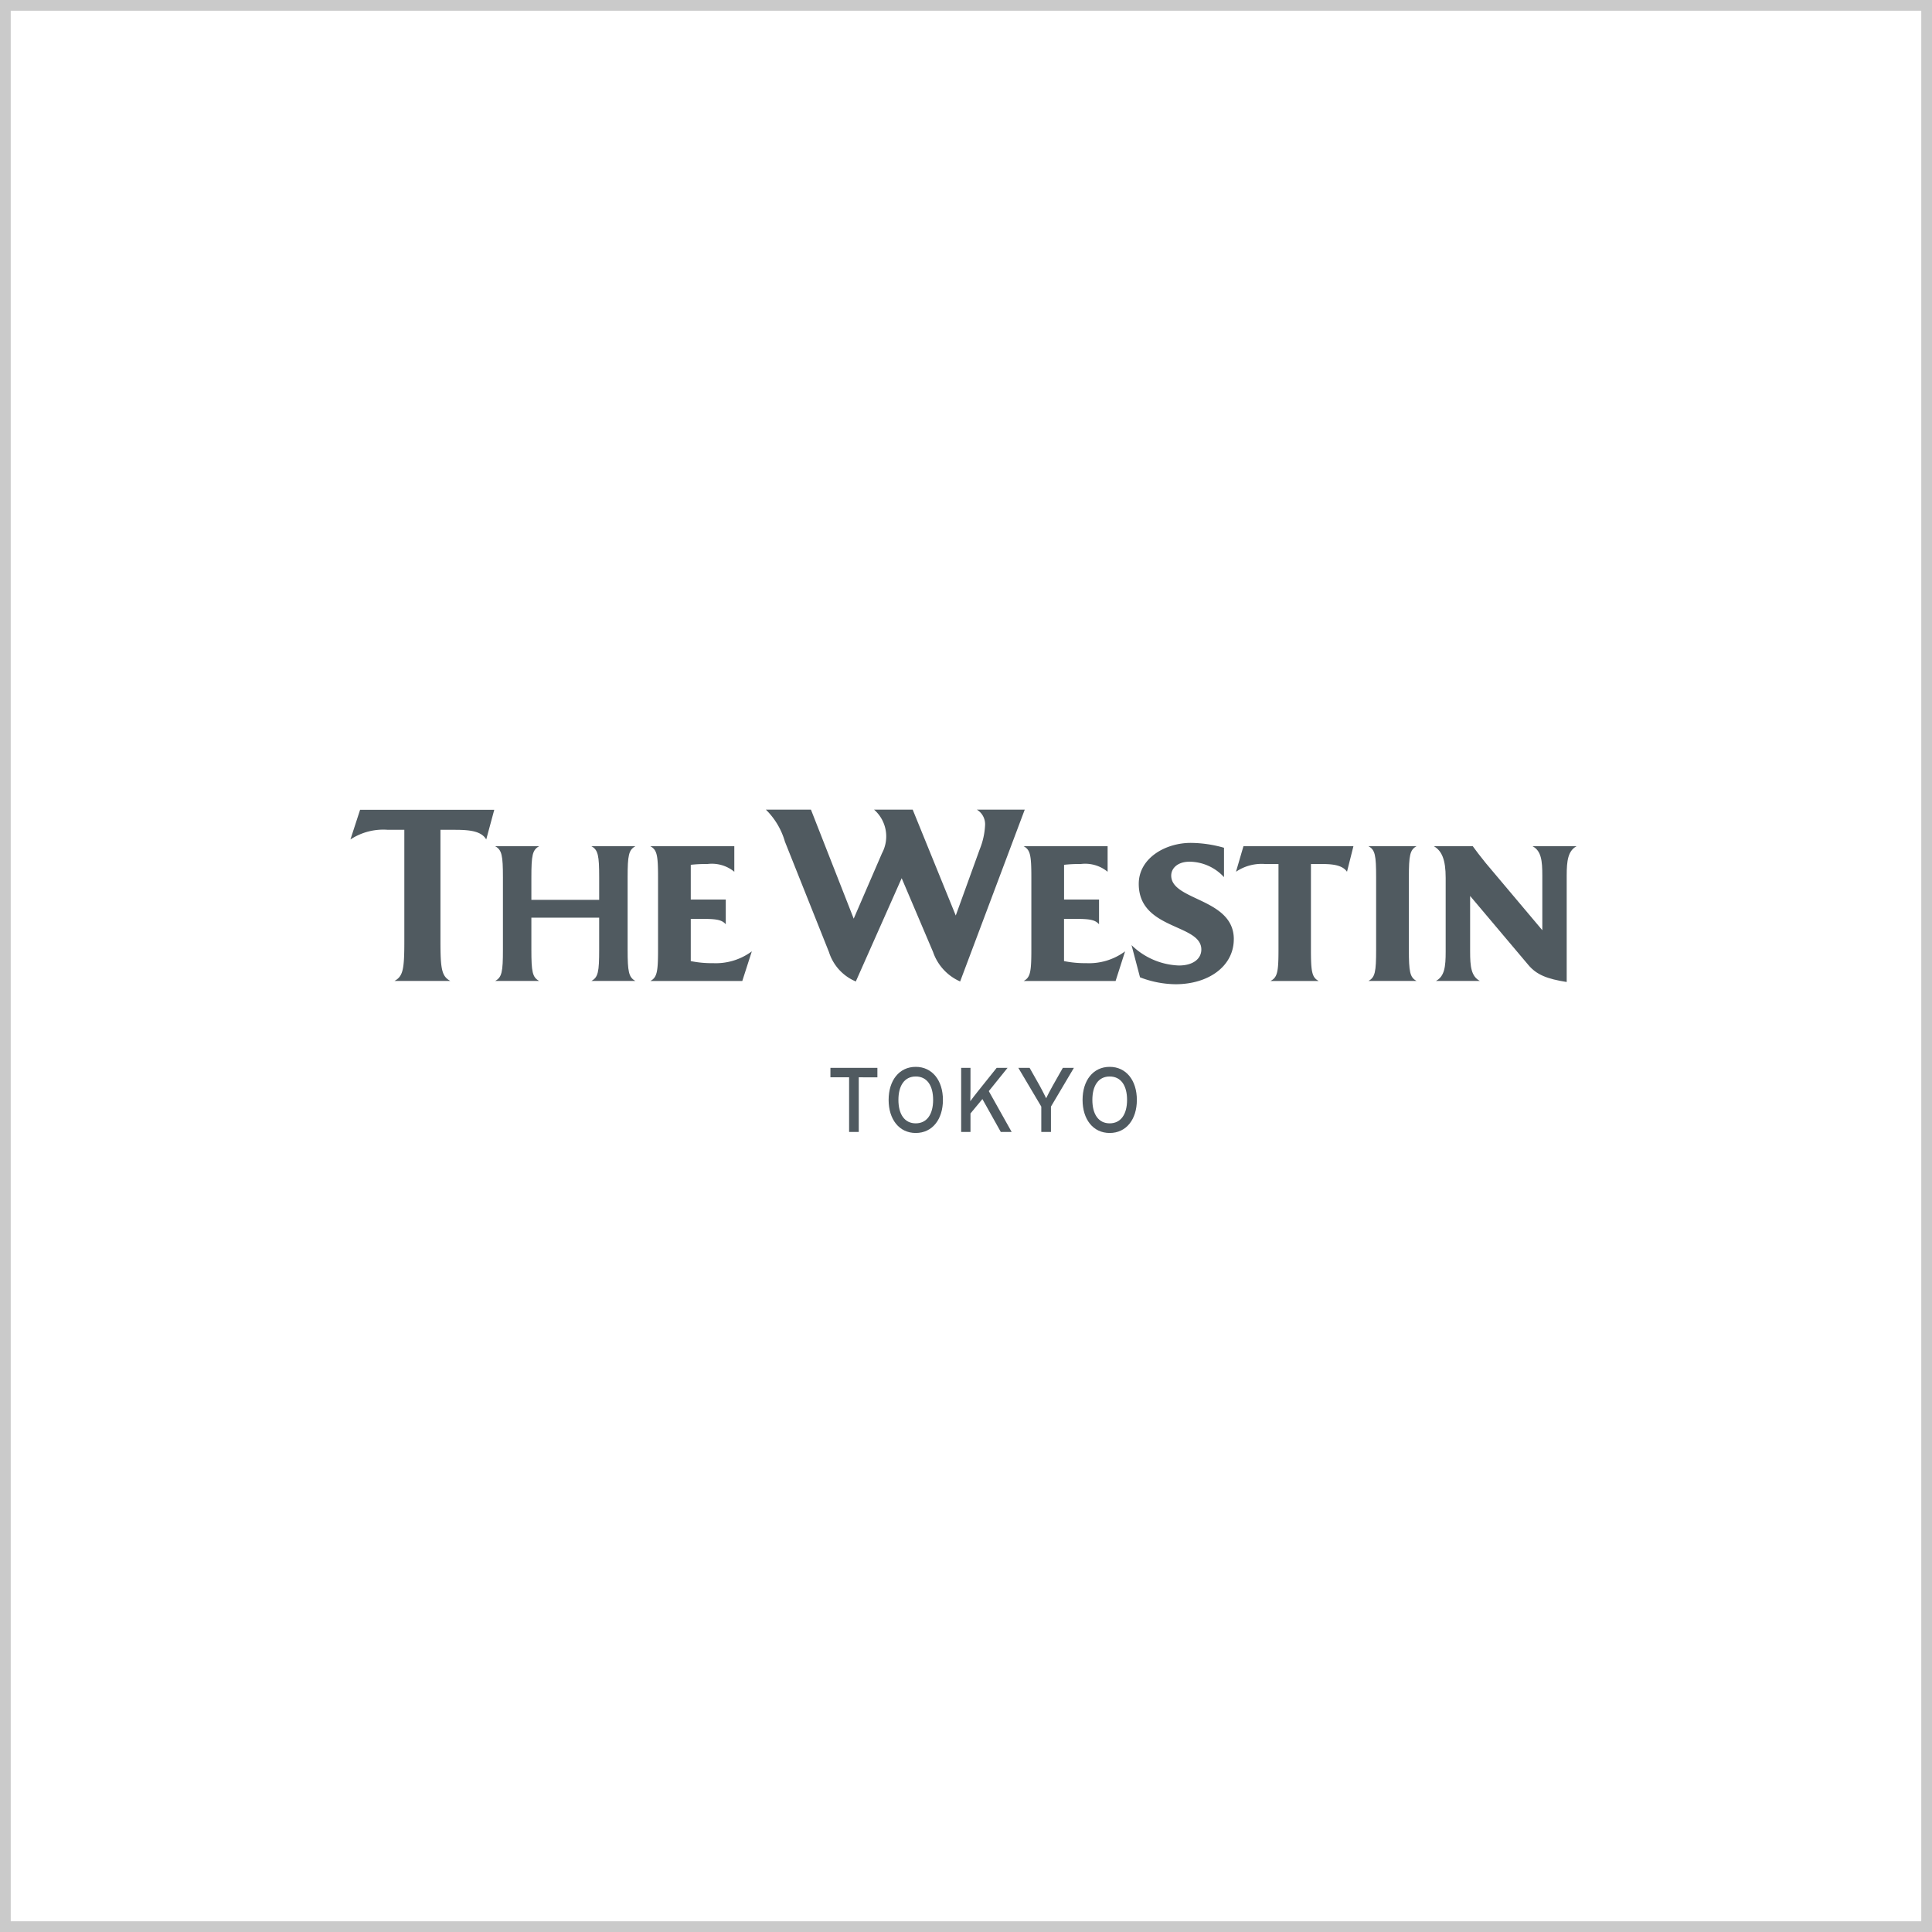 <svg xmlns="http://www.w3.org/2000/svg" xmlns:xlink="http://www.w3.org/1999/xlink" width="180" height="180" viewBox="0 0 180 180"><defs><clipPath id="a"><rect width="114.234" height="30.125" transform="translate(0 0)" fill="none"/></clipPath></defs><g transform="translate(13433 21665)"><rect width="180" height="180" transform="translate(-13433 -21665)" fill="#fff"/><path d="M1,1V179H179V1H1M0,0H180V180H0Z" transform="translate(-13433 -21665)" fill="#cacaca"/><g transform="translate(-13400.351 -21589.568)"><g clip-path="url(#a)"><path d="M120.162,0H115.7a1.584,1.584,0,0,1,.767,1.441,6.811,6.811,0,0,1-.5,2.257l-2.232,6.167L109.723,0h-3.6a3.311,3.311,0,0,1,.742,4.057l-2.638,6.1L100.243,0h-4.2a6.8,6.8,0,0,1,1.774,2.979l4.106,10.294a4.407,4.407,0,0,0,2.5,2.736l4.273-9.622,2.928,6.886a4.647,4.647,0,0,0,2.519,2.736Z" transform="translate(-57.338 0)" fill="#505a60"/><path d="M165.085,18.252a5.636,5.636,0,0,1-3.626,1.1,9.692,9.692,0,0,1-2.063-.192V15.227h1.1c1.344,0,1.8.1,2.161.5v-2.3H159.4V10.189a12.235,12.235,0,0,1,1.537-.072,3.3,3.3,0,0,1,2.52.719V8.458h-7.824c.624.339.719.841.719,2.928v6.7c0,2.089-.095,2.594-.719,2.929H164.2Z" transform="translate(-92.912 -5.049)" fill="#505a60"/><path d="M190.116,16.663c0-3.838-5.832-3.573-5.832-5.928,0-.7.622-1.295,1.705-1.295a4.418,4.418,0,0,1,3.213,1.439V8.142a11.513,11.513,0,0,0-3.095-.454c-2.4,0-4.848,1.44-4.848,3.815,0,4.319,5.83,3.7,5.83,6.119,0,.864-.766,1.489-2.087,1.489a6.647,6.647,0,0,1-4.416-1.9l.79,3a9.414,9.414,0,0,0,3.311.646c3.075,0,5.427-1.678,5.427-4.2" transform="translate(-107.813 -4.59)" fill="#505a60"/><path d="M215.673,8.458H205.427l-.695,2.378a4.244,4.244,0,0,1,2.732-.719h1.228v7.966c0,2.089-.1,2.593-.745,2.929h4.489c-.625-.335-.721-.84-.721-2.929V10.116h1.08c1.128,0,1.9.166,2.28.719Z" transform="translate(-122.227 -5.049)" fill="#505a60"/><path d="M239.835,21.01c-.621-.335-.718-.84-.718-2.929v-6.7c0-2.086.1-2.589.718-2.927h-4.487c.625.339.719.841.719,2.927v6.7c0,2.089-.095,2.594-.719,2.929Z" transform="translate(-140.505 -5.049)" fill="#505a60"/><path d="M263.765,8.458h-4.1c.813.433.911,1.347.911,2.736v5.088l-5.256-6.239c-.527-.646-.889-1.129-1.222-1.585h-3.626c.744.433,1.1,1.248,1.1,2.952v6.865c0,1.393-.095,2.3-.911,2.736h4.1c-.815-.433-.911-1.343-.911-2.736V13.092l5.426,6.43c.767.912,1.751,1.3,3.572,1.585V11.194c0-1.389.122-2.3.915-2.736" transform="translate(-149.531 -5.049)" fill="#505a60"/><path d="M12.652,2.8c-.436-.751-1.454-.9-2.885-.9H8.387V12.276c0,2.617.121,3.27.921,3.707H4.1c.8-.437.922-1.068.922-3.707V1.9H3.49A5.567,5.567,0,0,0,0,2.8L.9.036H13.4Z" transform="translate(0 -0.021)" fill="#505a60"/><path d="M42.424,21.01c.63-.343.725-.84.725-2.918V15.113H36.833v2.979c0,2.059.095,2.576.726,2.918h-4.1c.628-.343.724-.84.724-2.918V11.376c0-2.06-.1-2.576-.724-2.918h4.1c-.631.343-.726.838-.726,2.918v2.079H43.15V11.376c0-2.06-.1-2.576-.725-2.918h4.1C45.9,8.8,45.8,9.3,45.8,11.376v6.715c0,2.059.1,2.576.724,2.918Z" transform="translate(-19.975 -5.049)" fill="#505a60"/><path d="M78.789,18.252a5.636,5.636,0,0,1-3.625,1.1,9.677,9.677,0,0,1-2.064-.192V15.227h1.1c1.344,0,1.8.1,2.161.5v-2.3H73.1V10.189a12.216,12.216,0,0,1,1.537-.072,3.3,3.3,0,0,1,2.52.719V8.458H69.333c.624.339.719.841.719,2.928v6.7c0,2.089-.1,2.594-.719,2.929H77.9Z" transform="translate(-41.392 -5.049)" fill="#505a60"/><path d="M113.617,60.578v5.093h-.9V60.578h-1.74V59.7h4.376v.88Z" transform="translate(-66.257 -35.64)" fill="#505a60"/><path d="M126.949,65.624c-1.545,0-2.525-1.272-2.525-3.081s.98-3.08,2.525-3.08,2.534,1.272,2.534,3.08-.981,3.081-2.534,3.081m0-5.263c-1.041,0-1.612.843-1.612,2.182s.572,2.183,1.612,2.183,1.621-.843,1.621-2.183S128,60.36,126.949,60.36" transform="translate(-74.282 -35.499)" fill="#505a60"/><path d="M144.886,65.671l-1.714-3.065-1.11,1.341v1.724h-.869V59.7h.869v2.048c0,.222-.007.87-.017,1.058.1-.154.495-.65.69-.9L144.5,59.7h1.015l-1.747,2.167,2.131,3.805Z" transform="translate(-84.293 -35.641)" fill="#505a60"/><path d="M157.457,63.307V65.67h-.9V63.307l-2.14-3.609h1.051l.93,1.646c.2.366.511.965.612,1.186.1-.221.4-.793.616-1.177l.938-1.655h1.03Z" transform="translate(-92.191 -35.64)" fill="#505a60"/><path d="M171.788,65.624c-1.546,0-2.526-1.272-2.526-3.081s.98-3.08,2.526-3.08,2.532,1.272,2.532,3.08-.98,3.081-2.532,3.081m0-5.263c-1.041,0-1.613.843-1.613,2.182s.572,2.183,1.613,2.183,1.62-.843,1.62-2.183-.571-2.182-1.62-2.182" transform="translate(-101.051 -35.499)" fill="#505a60"/></g></g></g></svg>